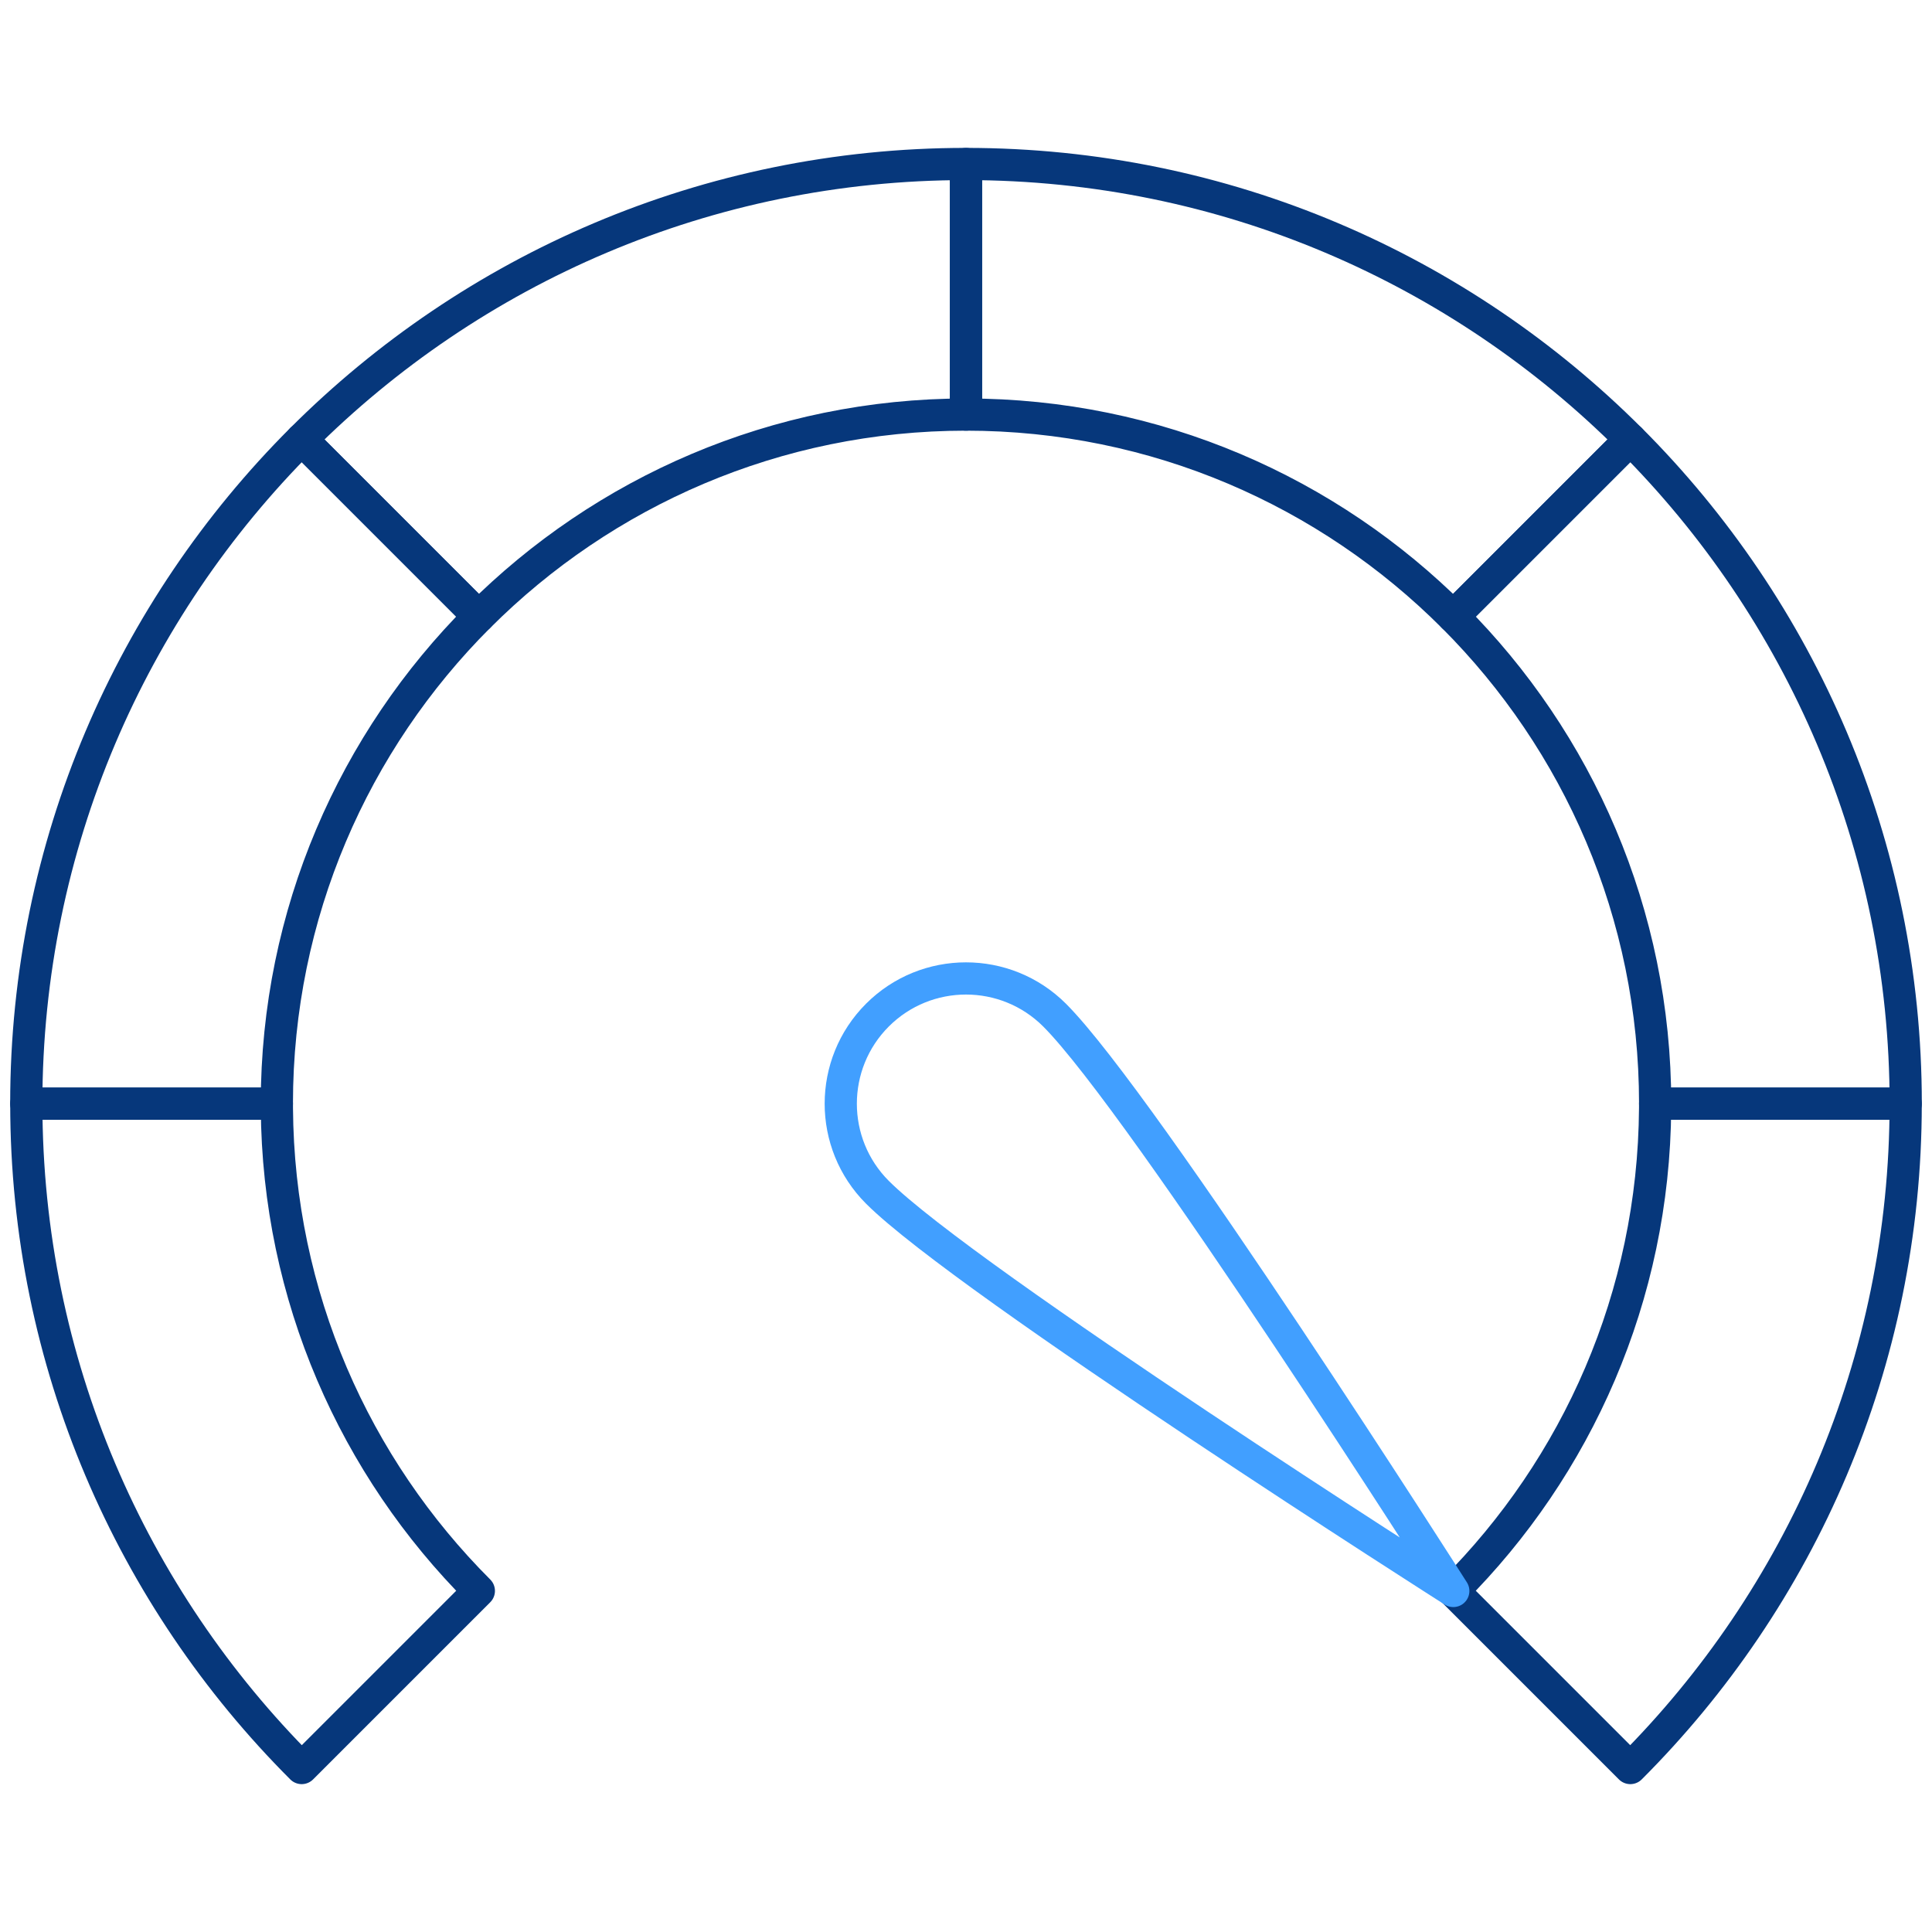 <svg fill="none" height="60" viewBox="0 0 60 60" width="60" xmlns="http://www.w3.org/2000/svg" xmlns:xlink="http://www.w3.org/1999/xlink"><clipPath id="a"><path d="m0 0h60v60h-60z" transform="matrix(1 0 0 -1 0 60)"/></clipPath><mask id="b" height="62" maskUnits="userSpaceOnUse" width="62" x="-1" y="-1"><path d="m-1-1h62v62h-62z" fill="#fff"/></mask><g clip-path="url(#a)"><g mask="url(#b)" stroke-linecap="round" stroke-linejoin="round" stroke-miterlimit="10"><g stroke="#06377b"><path d="m8.599 34.414c.038 5.851 2.428 11.148 6.272 14.992l-5.502 5.502c-5.282-5.282-8.552-12.578-8.552-20.632h7.782zm21.401-21.539c-5.906 0-11.256 2.397-15.13 6.272l-5.502-5.502c5.282-5.282 12.578-8.552 20.632-8.552z"/><path d="m9.368 13.644 5.502 5.502c-3.875 3.873-6.272 9.224-6.272 15.13h-7.782c0-8.054 3.27-15.35 8.552-20.632z"/><path d="m51.401 34.414c-.038 5.851-2.428 11.148-6.272 14.992l5.502 5.502c5.282-5.282 8.552-12.578 8.552-20.632h-7.782zm-21.401-21.539c5.906 0 11.256 2.397 15.13 6.272l5.502-5.502c-5.282-5.282-12.578-8.552-20.632-8.552z"/><path d="m50.632 13.644-5.502 5.502c3.875 3.873 6.272 9.224 6.272 15.13h7.782c0-8.054-3.269-15.35-8.552-20.632z"/></g><path d="m27.249 37.027c-1.518-1.518-1.518-3.983 0-5.502 1.518-1.518 3.983-1.518 5.502 0 2.752 2.751 12.382 17.884 12.382 17.884s-15.133-9.63-17.884-12.382z" stroke="#419fff"/></g></g></svg>